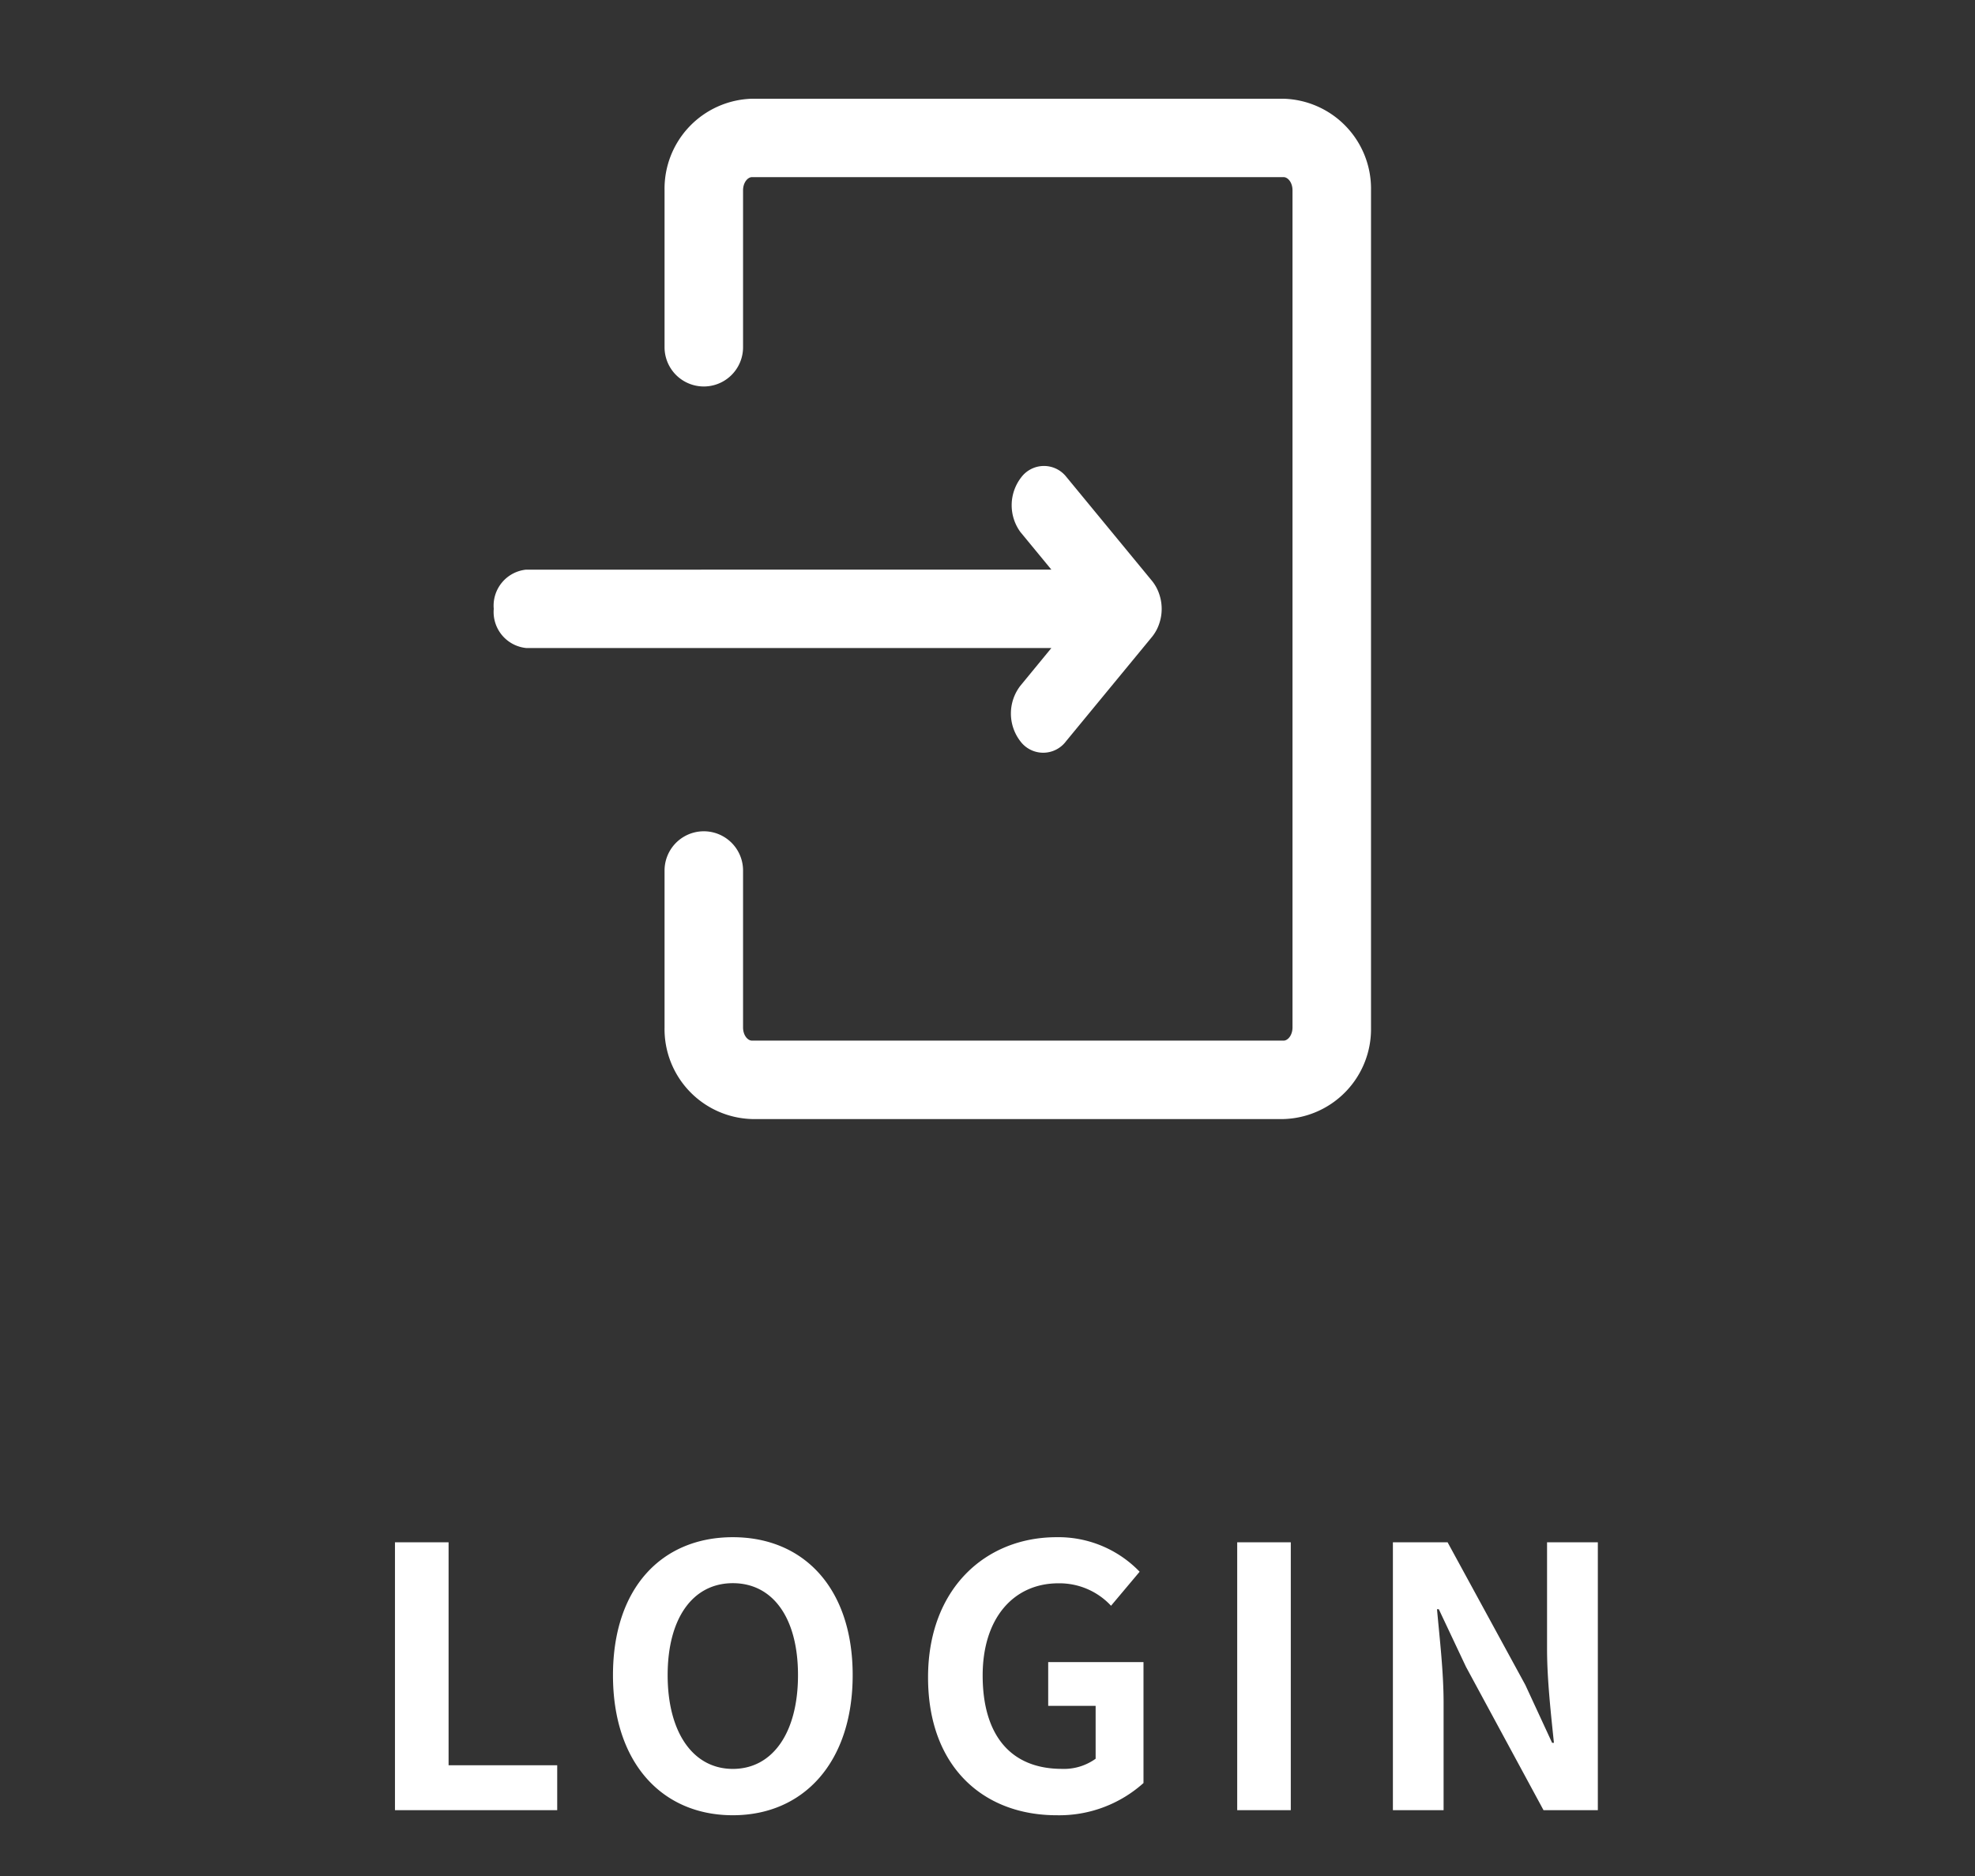 <svg id="spbottomnav05" xmlns="http://www.w3.org/2000/svg" width="60" height="57" viewBox="0 0 60 57">
  <rect x="0" y="0" width="60" height="57" fill="#333333" stroke="none"/>
  <g id="グループ_3614" data-name="グループ 3614" transform="translate(-307.001 -612)">
    <path id="パス_29" data-name="パス 29" d="M1,0H5.929V-1.364h-3.3V-8.14H1ZM11.264.154c2.156,0,3.641-1.617,3.641-4.257S13.42-8.294,11.264-8.294,7.623-6.754,7.623-4.1,9.108.154,11.264.154Zm0-1.408c-1.21,0-1.98-1.111-1.98-2.849s.77-2.794,1.98-2.794,1.98,1.045,1.98,2.794S12.474-1.254,11.264-1.254ZM21.1.154a3.833,3.833,0,0,0,2.64-.979V-4.5H20.845v1.331h1.441v1.606a1.641,1.641,0,0,1-1.023.308c-1.595,0-2.409-1.067-2.409-2.838,0-1.749.946-2.8,2.3-2.8a2.137,2.137,0,0,1,1.6.682l.869-1.034A3.425,3.425,0,0,0,21.1-8.294c-2.167,0-3.905,1.573-3.905,4.257C17.193-1.32,18.876.154,21.1.154ZM26.587,0h1.628V-8.14H26.587Zm4.73,0h1.54V-3.267c0-.935-.121-1.958-.2-2.838h.055l.825,1.749L35.893,0h1.65V-8.14H36v3.245c0,.924.121,2,.209,2.849h-.055l-.814-1.76L32.978-8.14H31.317Z" transform="translate(318 667)" fill="#fff" stroke="rgba(0,0,0,0)" stroke-width="1"/>
    <g id="Layer_2" data-name="Layer 2" transform="translate(315.402 612.75)">
      <path id="パス_17" data-name="パス 17" d="M18.248,15.948a1.38,1.38,0,0,0,0,1.685.865.865,0,0,0,1.388,0l2.618-3.179a1.286,1.286,0,0,0,.209-.382,1.391,1.391,0,0,0,0-.922,1.286,1.286,0,0,0-.209-.382L19.636,9.589a.863.863,0,0,0-1.364.029,1.382,1.382,0,0,0-.024,1.656l.943,1.145H3.232a1.1,1.1,0,0,0-.982,1.192A1.1,1.1,0,0,0,3.232,14.8H19.191Z" transform="translate(4.349 4.139)" fill="#fff"/>
      <path id="パス_18" data-name="パス 18" d="M27.057,2.25H10.905A2.734,2.734,0,0,0,8.25,5.032V9.8a1.192,1.192,0,1,0,2.385,0V5.032c0-.238.143-.4.27-.4H27.057c.127,0,.27.159.27.4V30.468c0,.238-.143.4-.27.4H10.905c-.127,0-.27-.159-.27-.4V25.7a1.192,1.192,0,1,0-2.385,0v4.769a2.734,2.734,0,0,0,2.655,2.782H27.057a2.734,2.734,0,0,0,2.655-2.782V5.032A2.734,2.734,0,0,0,27.057,2.25Z" transform="translate(3.538)" fill="#fff"/>
    </g>
  </g>
  <rect id="長方形_168" data-name="長方形 168" width="60" height="57" fill="none"/>
</svg>
